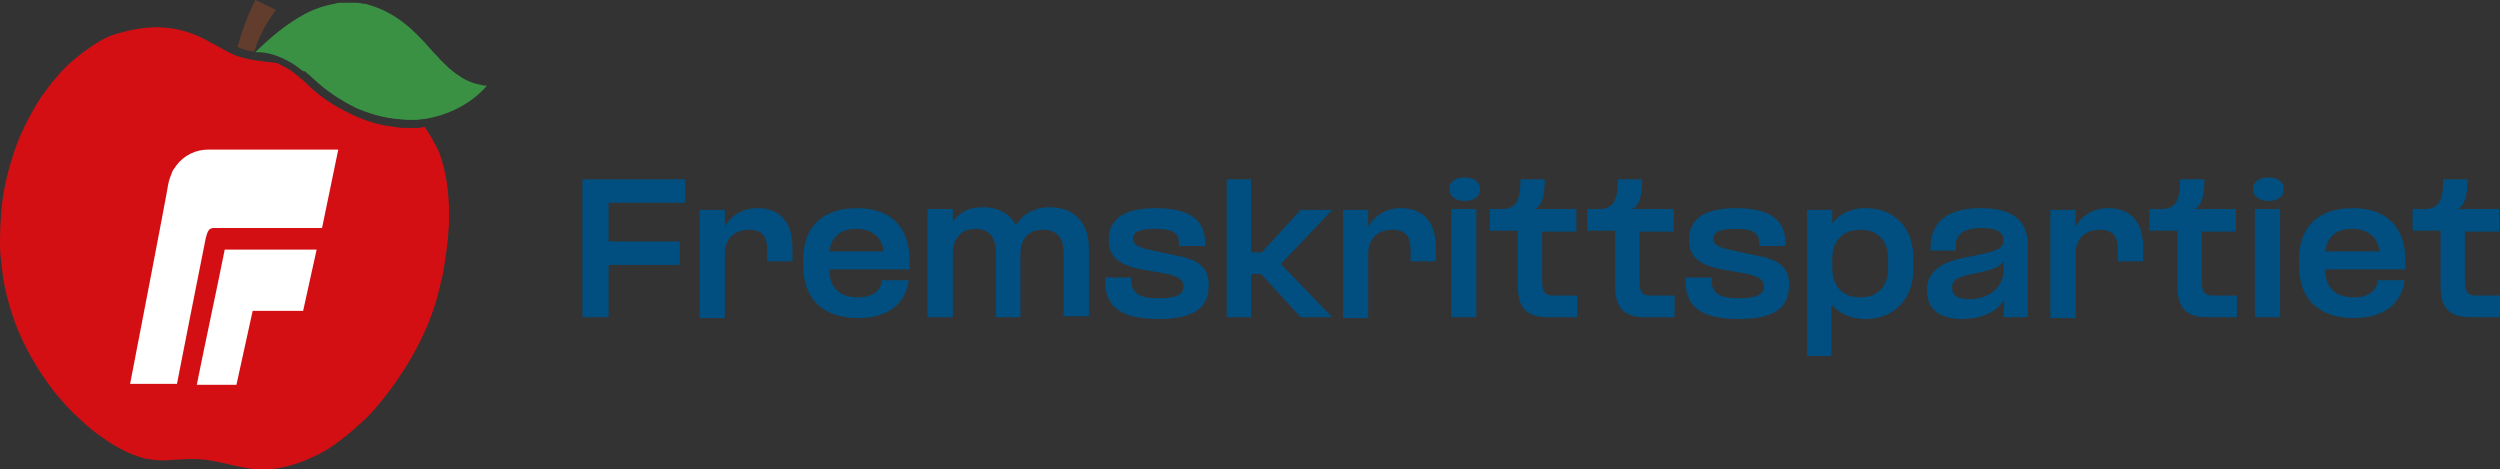 <?xml version="1.0" encoding="UTF-8" standalone="no"?>
<!-- Generator: Adobe Illustrator 27.1.1, SVG Export Plug-In . SVG Version: 6.00 Build 0)  -->

<svg
   version="1.1"
   id="Layer_1"
   x="0px"
   y="0px"
   viewBox="0 0 277.439 52.1"
   xml:space="preserve"
   sodipodi:docname="frp-logo-2023.svg"
   width="277.439"
   height="52.1"
   inkscape:version="1.1.2 (b8e25be833, 2022-02-05)"
   xmlns:inkscape="http://www.inkscape.org/namespaces/inkscape"
   xmlns:sodipodi="http://sodipodi.sourceforge.net/DTD/sodipodi-0.dtd"
   xmlns="http://www.w3.org/2000/svg"
   xmlns:svg="http://www.w3.org/2000/svg"><rect x="0" y="0" width="277.439" height="52.1" fill="#333333" stroke="none"/><defs
   id="defs59" /><sodipodi:namedview
   id="namedview57"
   pagecolor="#505050"
   bordercolor="#eeeeee"
   borderopacity="1"
   inkscape:pageshadow="0"
   inkscape:pageopacity="0"
   inkscape:pagecheckerboard="0"
   showgrid="false"
   fit-margin-top="0"
   fit-margin-left="0"
   fit-margin-right="0"
   fit-margin-bottom="0"
   inkscape:zoom="1.9509668"
   inkscape:cx="147.10655"
   inkscape:cy="-14.351859"
   inkscape:window-width="1920"
   inkscape:window-height="1017"
   inkscape:window-x="-8"
   inkscape:window-y="-8"
   inkscape:window-maximized="1"
   inkscape:current-layer="Layer_1" />
<style
   type="text/css"
   id="style2">
	.st0{fill:#3A9144;}
	.st1{fill:#D40F14;}
	.st2{fill:#FFFFFF;}
	.st3{fill:#623C2C;}
</style>
<g
   id="g14"
   transform="translate(-5.461,-3.5)">
	<path
   class="st0"
   d="m 39.4,11.5 c 0.6,0.5 1.1,1 1.7,1.5 1.2,1 2.5,1.8 3.9,2.5 1.2,0.5 2.4,0.9 3.7,1.1 0.2,0 0.5,0.1 0.7,0.1 0.4,0 0.8,0.1 1.2,0.1 0.4,0 0.8,0 1.1,0 0.3,0 0.6,-0.1 0.9,-0.1 2.6,-0.4 5.2,-1.7 6.9,-3.7 -0.1,0 -0.2,0 -0.3,0 -0.5,-0.1 -1,-0.2 -1.5,-0.4 C 57.2,12.4 56.8,12.2 56.4,11.9 55.6,11.4 55,10.8 54.3,10.1 54,9.7 53.6,9.4 53.3,9 53.2,8.9 53.2,8.9 53.1,8.8 52.7,8.3 52.2,7.8 51.7,7.3 50.3,5.9 48.6,4.7 46.6,4.1 46.3,4 46,3.9 45.7,3.9 45.3,3.8 45,3.8 44.6,3.8 c -0.4,0 -0.8,0 -1.2,0 -0.2,0 -0.5,0 -0.7,0.1 -1.2,0.2 -2.4,0.6 -3.5,1.2 -2,1.1 -3.8,2.6 -5.4,4.2 0,0 0,0 0.1,0 0.1,0 0.2,0 0.2,0 0,0 0,0 0.3,0 1.2,0.1 2.1,0.5 2.9,0.9 0.8,0.4 1.4,0.9 1.8,1.2 0.2,0 0.2,0 0.3,0.1"
   id="path4" />
	<path
   class="st1"
   d="m 52.6,17.6 c -0.2,0 -0.5,0.1 -0.7,0.1 -0.4,0 -0.8,0 -1.1,0 h -0.1 c -0.4,0 -0.9,0 -1.3,-0.1 -0.3,0 -0.5,-0.1 -0.8,-0.1 -1.3,-0.2 -2.6,-0.6 -3.9,-1.2 -1.5,-0.7 -2.9,-1.5 -4.2,-2.6 -0.4,-0.3 -0.8,-0.7 -1.1,-1 -0.2,-0.2 -0.4,-0.4 -0.6,-0.5 -0.1,0 -0.1,-0.1 -0.2,-0.2 -0.5,-0.4 -1,-0.8 -1.6,-1.1 -0.3,-0.1 -0.5,-0.3 -0.8,-0.4 -0.5,-0.1 -1.1,-0.1 -1.6,-0.2 -1,-0.1 -2,-0.3 -2.9,-0.6 -1,-0.4 -1.9,-1 -2.9,-1.5 -2.2,-1.3 -4.7,-1.9 -7.3,-1.6 -0.9,0.1 -1.9,0.3 -2.9,0.6 -1.2,0.3 -2.2,0.9 -3.2,1.6 -0.9,0.6 -1.7,1.3 -2.5,2 -0.4,0.4 -0.8,0.8 -1.1,1.2 -0.2,0.2 -0.4,0.5 -0.6,0.7 -0.4,0.5 -0.8,1.1 -1.2,1.6 -0.9,1.4 -1.7,2.9 -2.4,4.5 -0.9,2.3 -1.6,4.8 -1.9,7.2 -0.2,1.9 -0.3,3.8 -0.2,5.7 0.1,0.9 0.2,1.8 0.3,2.6 0.3,1.9 0.9,3.9 1.6,5.7 1,2.4 2.3,4.6 3.8,6.6 0.5,0.7 1.1,1.3 1.6,1.9 0.4,0.4 0.7,0.8 1.1,1.1 0.7,0.7 1.5,1.4 2.3,2 1.6,1.2 3.4,2.3 5.4,2.8 0.7,0.1 1.3,0.2 2,0.2 1.7,-0.1 3.5,-0.3 5.2,0 1.9,0.3 3.8,1 5.8,1 1.6,0 3.2,-0.4 4.7,-1 0.7,-0.3 1.4,-0.6 2.1,-1 1.7,-1 3.2,-2.3 4.6,-3.6 0.4,-0.4 0.9,-0.9 1.3,-1.4 0.5,-0.6 1,-1.2 1.5,-1.9 1.4,-1.9 2.7,-4 3.7,-6.2 0.8,-1.7 1.4,-3.5 1.8,-5.3 0.2,-0.8 0.4,-1.6 0.5,-2.5 0.3,-1.8 0.5,-3.6 0.5,-5.4 0,-2.3 -0.3,-4.7 -1.1,-6.9 -0.4,-0.8 -0.9,-1.8 -1.6,-2.8"
   id="path6" />
	<path
   class="st2"
   d="m 40.6,31.2 h -8.4 -1.8 c -1,5 -2.1,10 -3.1,15 h 4.4 c 0.6,-2.7 1.2,-5.5 1.8,-8.2 h 5.6 z"
   id="path8" />
	<path
   class="st2"
   d="m 43,20.1 c -1.3,0 -14.1,0 -14.4,0 -1.4,0 -2.7,0.6 -3.6,1.8 -0.1,0.2 -0.3,0.4 -0.4,0.6 -0.2,0.5 -0.4,1 -0.5,1.6 0,0.3 -4.2,22 -4.2,22 1.5,0 3.8,0 5.2,0 0,0 3.1,-15.8 3.2,-16.2 0.2,-0.7 0.3,-1.1 0.9,-1.1 h 12 z"
   id="path10" />
	<path
   class="st3"
   d="M 33.7,9.2 C 34.5,6.5 36.1,4.6 36.1,4.6 L 33.8,3.5 c -1,1.9 -1.6,3.9 -2,5.2 0.8,0.4 1.6,0.5 1.9,0.5"
   id="path12" />
</g>
<polygon
   class="st2"
   points="81.5,26 73,26 73,30.3 80.9,30.3 80.9,32.9 73,32.9 73,38.7 70.1,38.7 70.1,23.4 81.5,23.4 "
   id="polygon16"
   style="fill:#004f80;fill-opacity:1"
   transform="translate(-5.461,-3.5)" />
<g
   id="g26"
   style="fill:#004f80;fill-opacity:1"
   transform="translate(-5.461,-3.5)">
	<path
   class="st2"
   d="m 85.9,28.7 c 0.6,-1.2 1.9,-2.1 3.6,-2.1 2.1,0 3.9,1.1 3.9,4.4 v 1.5 h -2.8 v -1.3 c 0,-1.5 -0.6,-2.2 -2,-2.2 -2,0 -2.7,1.4 -2.7,2.6 v 7.2 h -2.8 v -12 h 2.8 z"
   id="path18"
   style="fill:#004f80;fill-opacity:1" />
	<path
   class="st2"
   d="m 103.5,31.4 v -0.3 c -0.3,-1.3 -1.3,-2.2 -3,-2.2 -1.9,0 -2.8,1 -3,2.5 z m -8.9,0.9 c 0,-3.4 1.9,-5.7 6,-5.7 3.7,0 5.8,2.1 5.8,5.8 v 1 h -8.9 c 0,1.8 0.9,3.1 3.2,3.1 1.7,0 2.4,-0.8 2.6,-1.6 v -0.3 h 3 v 0.1 c -0.3,2.3 -2.1,4.1 -5.6,4.1 -4.1,0 -6.1,-2.3 -6.1,-5.8 z"
   id="path20"
   style="fill:#004f80;fill-opacity:1" />
	<path
   class="st2"
   d="m 121.2,29 c -2.2,0 -2.5,1.8 -2.5,2.7 v 7 H 116 v -7.1 c 0,-1.4 -0.5,-2.7 -2.3,-2.7 -2.1,0 -2.5,1.8 -2.5,2.7 v 7.1 h -2.8 v -12 h 2.8 v 1.4 c 0.8,-1.1 1.8,-1.6 3.3,-1.6 1.9,0 3.1,0.8 3.7,2 0.7,-1.2 2,-2 3.8,-2 2.8,0 4.3,1.9 4.3,4.5 v 7.6 h -2.8 v -7.1 c 0,-1.3 -0.5,-2.5 -2.3,-2.5"
   id="path22"
   style="fill:#004f80;fill-opacity:1" />
	<path
   class="st2"
   d="m 139.6,35.1 c 0,2.2 -1.1,3.8 -5.6,3.8 -4.5,0 -5.9,-1.6 -5.9,-4.3 v -0.3 h 2.9 v 0.3 c 0,1.5 1,2 3,2 2.2,0 2.8,-0.5 2.8,-1.3 0,-0.8 -0.6,-1.1 -1.8,-1.4 l -2.8,-0.5 c -2.9,-0.5 -3.7,-1.7 -3.7,-3.3 0,-1.9 1.2,-3.5 5.2,-3.5 4.3,0 5.5,1.7 5.5,3.9 v 0.3 h -2.9 v -0.3 c 0,-1.3 -0.9,-1.6 -2.7,-1.6 -1.3,0 -2.4,0.2 -2.4,1.1 0,0.6 0.5,0.9 1.7,1.2 l 3.3,0.7 c 2.7,0.5 3.4,1.7 3.4,3.2"
   id="path24"
   style="fill:#004f80;fill-opacity:1" />
</g>
<polygon
   class="st2"
   points="145.5,31.5 149.8,26.8 153.3,26.8 147.6,32.8 153.3,38.7 149.8,38.7 145.4,33.9 144.3,33.9 144.3,38.7 141.6,38.7 141.6,23.4 144.3,23.4 144.3,31.5 "
   id="polygon28"
   style="fill:#004f80;fill-opacity:1"
   transform="translate(-5.461,-3.5)" />
<g
   id="g54"
   style="fill:#004f80;fill-opacity:1"
   transform="translate(-5.461,-3.5)">
	<path
   class="st2"
   d="m 157.3,28.7 c 0.6,-1.2 1.9,-2.1 3.6,-2.1 2.1,0 3.9,1.1 3.9,4.4 v 1.5 H 162 v -1.3 c 0,-1.5 -0.6,-2.2 -2,-2.2 -2,0 -2.7,1.4 -2.7,2.6 v 7.2 h -2.8 v -12 h 2.8 z"
   id="path30"
   style="fill:#004f80;fill-opacity:1" />
	<path
   class="st2"
   d="m 169.3,38.7 h -2.8 v -12 h 2.8 z M 168,23.2 c 1.1,0 1.7,0.5 1.7,1.3 0,0.7 -0.5,1.3 -1.7,1.3 -1.1,0 -1.7,-0.6 -1.7,-1.3 0,-0.7 0.5,-1.3 1.7,-1.3"
   id="path32"
   style="fill:#004f80;fill-opacity:1" />
	<path
   class="st2"
   d="m 180.5,29.2 h -3.9 v 5.4 c 0,1.3 0.3,1.7 1.2,1.7 h 2.7 v 2.4 h -3.3 c -2.6,0 -3.3,-1.3 -3.3,-3.6 v -6 h -3.1 v -2.4 h 1.5 c 1.5,-0.1 1.9,-1.1 1.9,-3.3 h 2.7 c 0,1.7 -0.3,3.1 -1.2,3.3 h 4.7 v 2.5 z"
   id="path34"
   style="fill:#004f80;fill-opacity:1" />
	<path
   class="st2"
   d="m 191.3,29.2 h -3.9 v 5.4 c 0,1.3 0.3,1.7 1.2,1.7 h 2.7 v 2.4 H 188 c -2.6,0 -3.3,-1.3 -3.3,-3.6 v -6 h -3.1 v -2.4 h 1.5 c 1.5,-0.1 1.9,-1.1 1.9,-3.3 h 2.7 c 0,1.7 -0.3,3.1 -1.2,3.3 h 4.7 v 2.5 z"
   id="path36"
   style="fill:#004f80;fill-opacity:1" />
	<path
   class="st2"
   d="m 204,35.1 c 0,2.2 -1.1,3.8 -5.6,3.8 -4.5,0 -5.9,-1.6 -5.9,-4.3 v -0.3 h 2.9 v 0.3 c 0,1.5 1,2 3,2 2.2,0 2.8,-0.5 2.8,-1.3 0,-0.8 -0.6,-1.1 -1.8,-1.4 l -2.8,-0.5 c -2.9,-0.5 -3.7,-1.7 -3.7,-3.3 0,-1.9 1.2,-3.5 5.2,-3.5 4.3,0 5.5,1.7 5.5,3.9 v 0.3 h -2.9 v -0.3 c 0,-1.3 -0.9,-1.6 -2.7,-1.6 -1.3,0 -2.4,0.2 -2.4,1.1 0,0.6 0.5,0.9 1.7,1.2 l 3.3,0.7 c 2.8,0.5 3.4,1.7 3.4,3.2"
   id="path38"
   style="fill:#004f80;fill-opacity:1" />
	<path
   class="st2"
   d="m 211.9,36.5 c 2.2,0 3.1,-1.5 3.1,-3.2 v -1.1 c 0,-1.7 -0.9,-3.2 -3.1,-3.2 -2.2,0 -3.1,1.5 -3.1,3.2 v 1.1 c 0,1.7 0.9,3.2 3.1,3.2 m -3.1,-8.2 c 0.6,-0.8 1.7,-1.7 3.7,-1.7 3.3,0 5.3,2.3 5.3,5.5 v 1.3 c 0,3.1 -2,5.5 -5.3,5.5 -1.9,0 -3.1,-0.8 -3.8,-1.6 V 43 H 206 V 26.8 h 2.8 z"
   id="path40"
   style="fill:#004f80;fill-opacity:1" />
	<path
   class="st2"
   d="m 224,36.7 c 2,0 3.6,-1.1 3.8,-2.9 v -1.3 c -0.4,0.7 -1.3,0.9 -2.5,1.2 l -1.4,0.3 c -1.3,0.3 -1.8,0.6 -1.8,1.4 0,0.9 0.6,1.3 1.9,1.3 m 3.9,0.1 c -1,1.5 -2.8,2.1 -4.7,2.1 -2.4,0 -3.9,-1 -3.9,-3.2 0,-2.4 2.2,-3.2 4.1,-3.6 l 1.5,-0.3 c 1.8,-0.4 2.9,-0.6 2.9,-1.6 v -0.1 c 0,-0.7 -0.6,-1.3 -2.4,-1.3 -2,0 -2.9,0.7 -2.9,2 v 0.5 h -2.8 V 31 c 0,-2.9 1.9,-4.4 5.6,-4.4 3.9,0 5.2,1.7 5.2,4.1 v 8 h -2.7 z"
   id="path42"
   style="fill:#004f80;fill-opacity:1" />
	<path
   class="st2"
   d="m 235.8,28.7 c 0.6,-1.2 1.9,-2.1 3.6,-2.1 2.1,0 3.9,1.1 3.9,4.4 v 1.5 h -2.8 v -1.3 c 0,-1.5 -0.6,-2.2 -2,-2.2 -2,0 -2.7,1.4 -2.7,2.6 v 7.2 H 233 v -12 h 2.8 z"
   id="path44"
   style="fill:#004f80;fill-opacity:1" />
	<path
   class="st2"
   d="m 253.7,29.2 h -3.9 v 5.4 c 0,1.3 0.3,1.7 1.2,1.7 h 2.7 v 2.4 h -3.3 c -2.6,0 -3.3,-1.3 -3.3,-3.6 v -6 H 244 v -2.4 h 1.5 c 1.5,-0.1 1.9,-1.1 1.9,-3.3 h 2.7 c 0,1.7 -0.3,3.1 -1.2,3.3 h 4.7 v 2.5 z"
   id="path46"
   style="fill:#004f80;fill-opacity:1" />
	<path
   class="st2"
   d="m 258.5,38.7 h -2.8 v -12 h 2.8 z m -1.3,-15.5 c 1.1,0 1.7,0.5 1.7,1.3 0,0.7 -0.5,1.3 -1.7,1.3 -1.1,0 -1.7,-0.6 -1.7,-1.3 0,-0.7 0.5,-1.3 1.7,-1.3"
   id="path48"
   style="fill:#004f80;fill-opacity:1" />
	<path
   class="st2"
   d="m 269.5,31.4 v -0.3 c -0.3,-1.3 -1.3,-2.2 -3,-2.2 -1.9,0 -2.8,1 -3,2.5 z m -8.9,0.9 c 0,-3.4 1.9,-5.7 6,-5.7 3.7,0 5.8,2.1 5.8,5.8 v 1 h -8.9 c 0,1.8 0.9,3.1 3.2,3.1 1.7,0 2.4,-0.8 2.6,-1.6 v -0.3 h 3 v 0.1 c -0.3,2.3 -2.1,4.1 -5.6,4.1 -4.1,0 -6.1,-2.3 -6.1,-5.8 z"
   id="path50"
   style="fill:#004f80;fill-opacity:1" />
	<path
   class="st2"
   d="M 282.8,29.2 H 279 v 5.4 c 0,1.3 0.3,1.7 1.2,1.7 h 2.7 v 2.4 h -3.3 c -2.6,0 -3.3,-1.3 -3.3,-3.6 v -6 h -3.1 v -2.4 h 1.5 c 1.5,-0.1 1.9,-1.1 1.9,-3.3 h 2.7 c 0,1.7 -0.3,3.1 -1.2,3.3 h 4.7 z"
   id="path52"
   style="fill:#004f80;fill-opacity:1" />
</g>
</svg>

